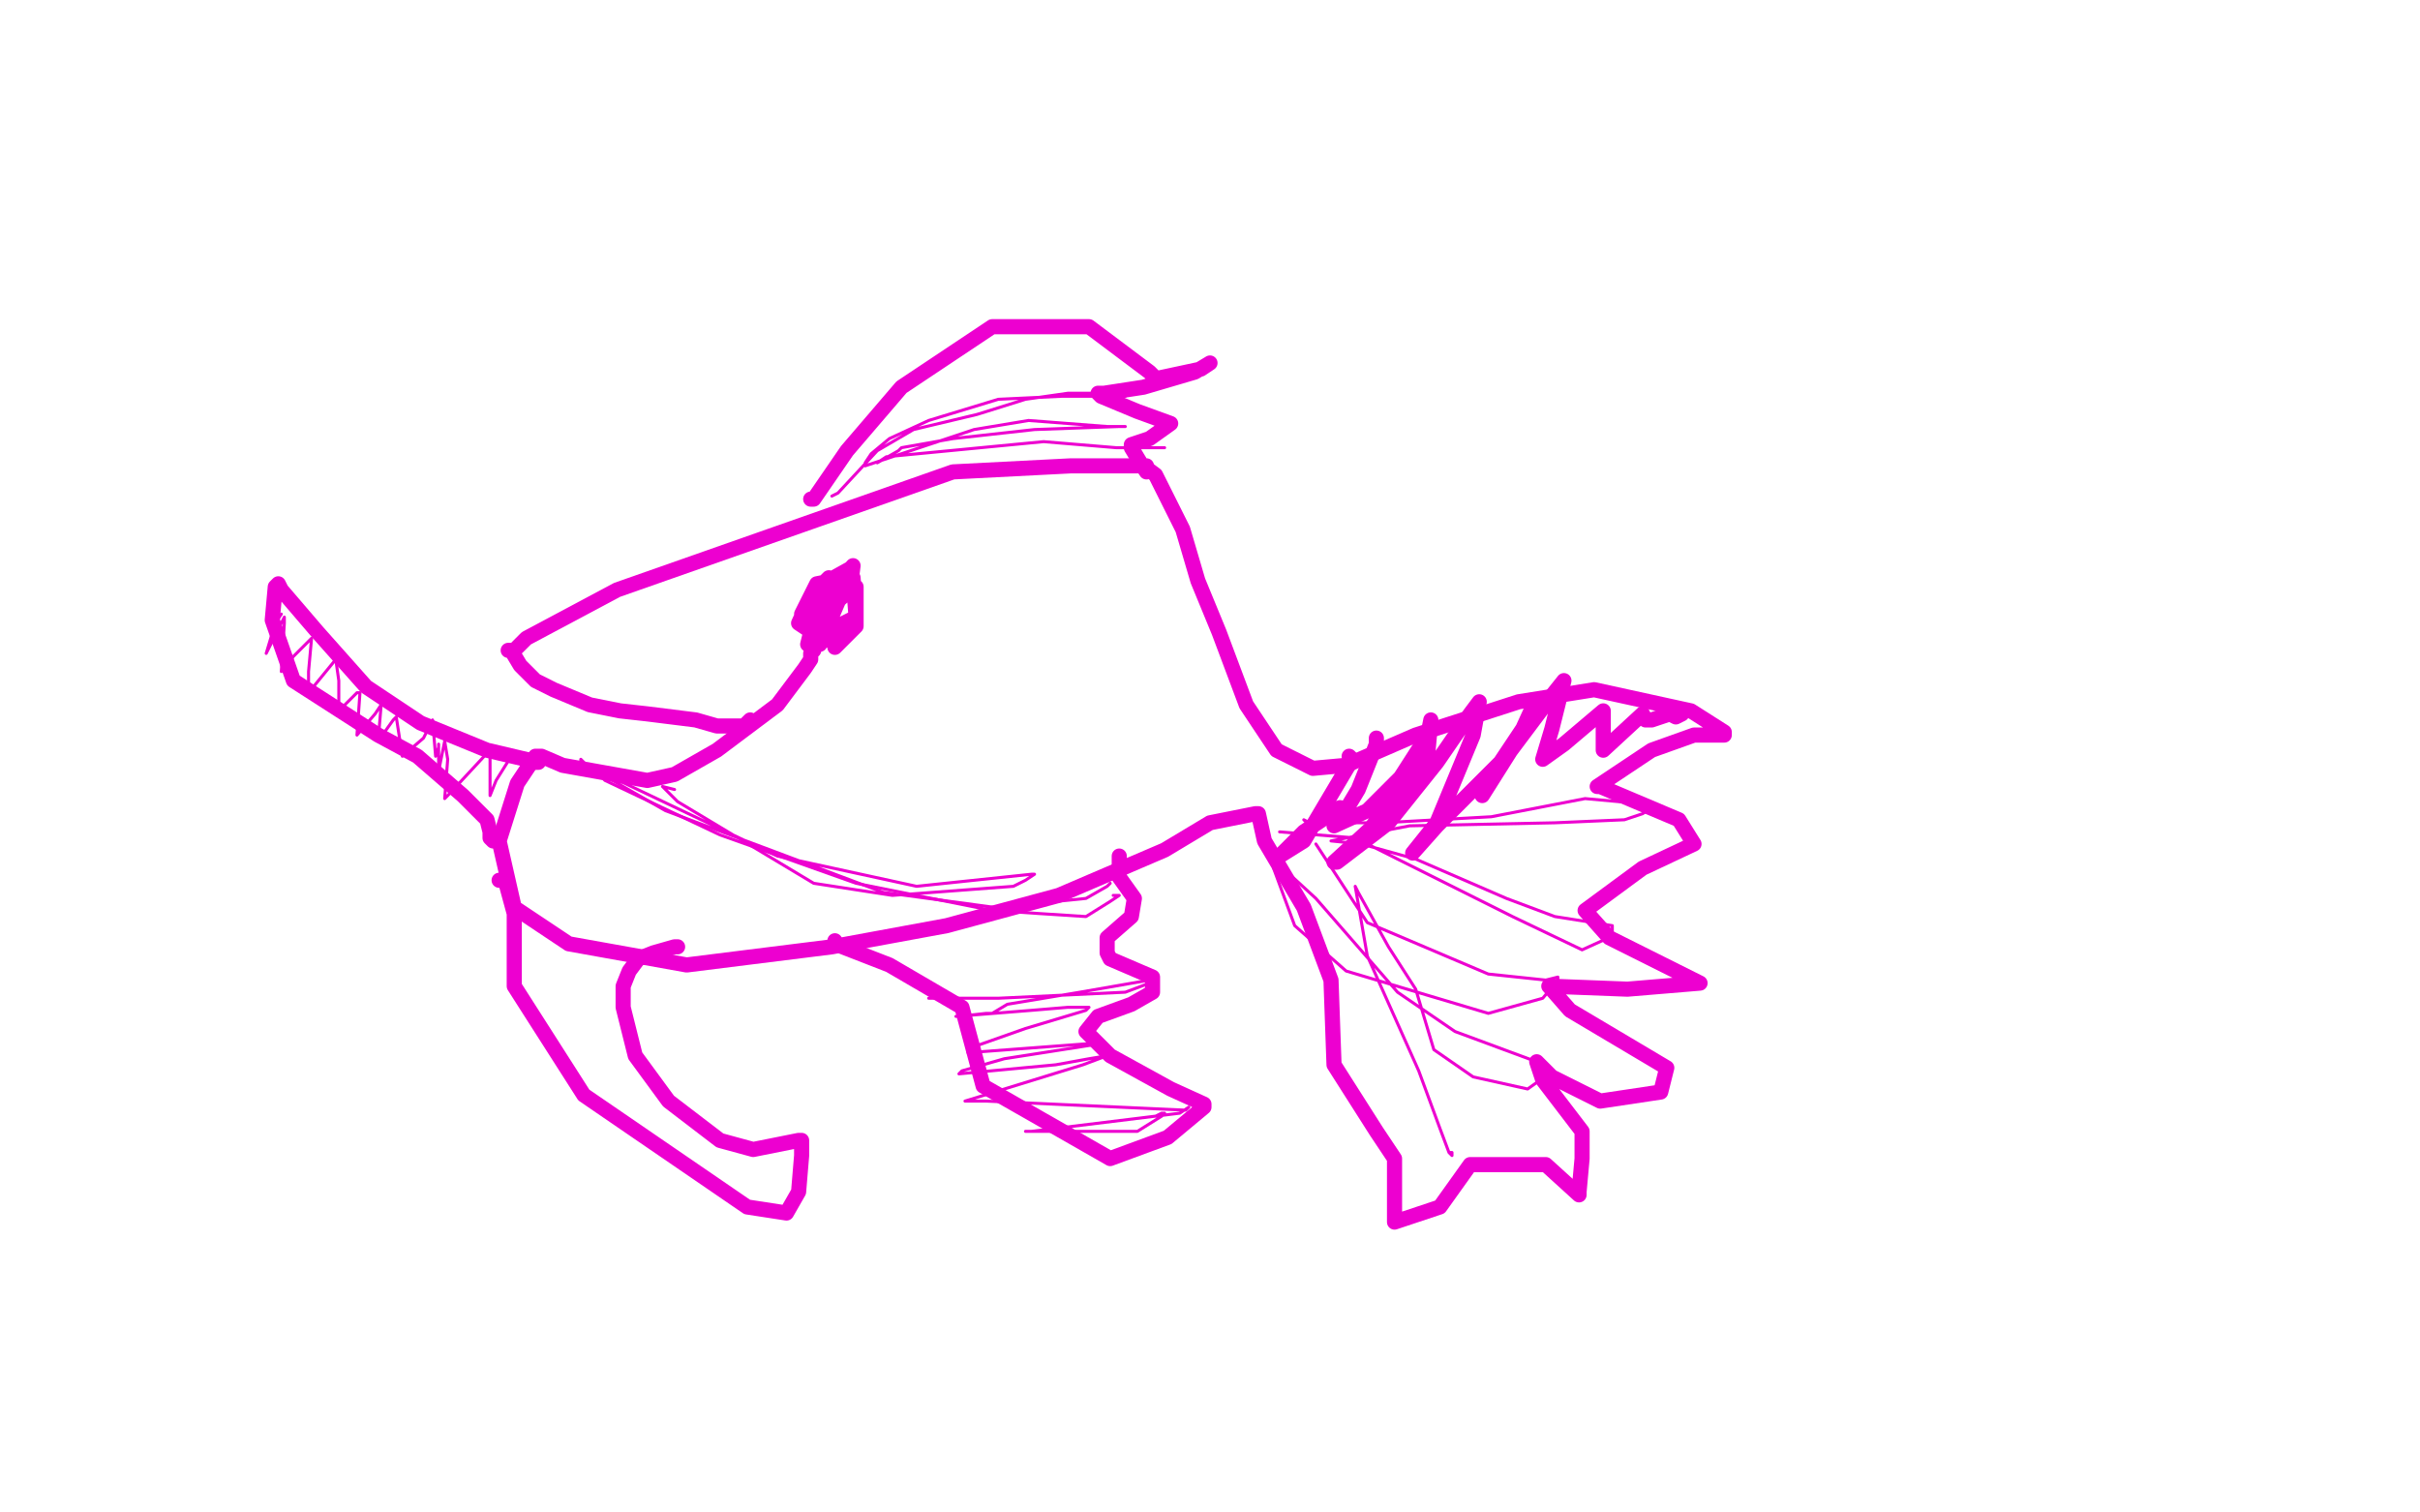 <?xml version="1.0" standalone="no"?>
<!DOCTYPE svg PUBLIC "-//W3C//DTD SVG 1.1//EN"
"http://www.w3.org/Graphics/SVG/1.1/DTD/svg11.dtd">

<svg width="800" height="500" version="1.1" xmlns="http://www.w3.org/2000/svg" xmlns:xlink="http://www.w3.org/1999/xlink" style="stroke-antialiasing: false"><desc>This SVG has been created on https://colorillo.com/</desc><rect x='0' y='0' width='800' height='500' style='fill: rgb(255,255,255); stroke-width:0' /><polyline points="171,214 174,211 174,211 204,195 204,195 315,156 315,156 354,154 378,154 382,157 391,175 396,192 403,209 412,233 422,248 434,254 445,253 468,243 502,232 527,228 559,235 570,242 570,243 569,243 560,243 546,248 528,260 529,260 555,271 560,279 543,287 524,301 532,310 562,325 538,327 512,326 519,334 551,353 549,361 529,364 513,356 508,351 510,357 523,374 523,383 522,394 522,395 511,385 486,385 476,399 461,404 461,398 461,383 455,374 441,352 440,324 431,300 418,278 416,269 415,269 400,272 385,281 350,296 313,306 275,313 227,319 188,312 170,300 165,278 171,259 177,250 178,250 179,250 186,253 214,258 223,256 237,248 257,233 266,221 268,218 268,216 269,215" style="fill: none; stroke: #ed00d0; stroke-width: 5; stroke-linejoin: round; stroke-linecap: round; stroke-antialiasing: false; stroke-antialias: 0; opacity: 1.0"/>
<polyline points="168,215 169,215 169,215 172,220 172,220 177,225 183,228 195,233 205,235 214,236 230,238 237,240 246,240 247,239 248,238" style="fill: none; stroke: #ed00d0; stroke-width: 5; stroke-linejoin: round; stroke-linecap: round; stroke-antialiasing: false; stroke-antialias: 0; opacity: 1.0"/>
<polyline points="274,195 273,197 273,197 271,208 271,208 271,212 271,212 272,212 272,212 275,201 275,192 270,193 265,203 273,209 283,204 282,191 270,193 264,206 267,208 278,197 281,188 272,193 267,213 271,213 280,192 279,191 268,202 270,205 281,195 282,187 273,197 276,214 283,207 283,194 274,191 269,196" style="fill: none; stroke: #ed00d0; stroke-width: 5; stroke-linejoin: round; stroke-linecap: round; stroke-antialiasing: false; stroke-antialias: 0; opacity: 1.0"/>
<polyline points="268,165 269,165 269,165 280,149 280,149 298,128 328,108 360,108 380,123 382,125 383,125 397,122 400,120 395,123 378,128 365,130 363,130 364,131 376,136 387,140 380,145 374,147 374,148 377,153 379,156 379,154" style="fill: none; stroke: #ed00d0; stroke-width: 5; stroke-linejoin: round; stroke-linecap: round; stroke-antialiasing: false; stroke-antialias: 0; opacity: 1.0"/>
<polyline points="276,311 276,312 276,312 294,319 294,319 318,333 325,359 367,383 386,376 398,366 398,365 387,360 367,349 359,341 363,336 374,332 381,328 381,323 367,317 366,315 366,310 374,303 375,297 370,290 370,287 370,284 370,283" style="fill: none; stroke: #ed00d0; stroke-width: 5; stroke-linejoin: round; stroke-linecap: round; stroke-antialiasing: false; stroke-antialias: 0; opacity: 1.0"/>
<polyline points="446,250 447,251 447,251 431,278 431,278 423,283 423,283 431,275 443,267" style="fill: none; stroke: #ed00d0; stroke-width: 5; stroke-linejoin: round; stroke-linecap: round; stroke-antialiasing: false; stroke-antialias: 0; opacity: 1.0"/>
<polyline points="455,244 455,246 455,246 449,261 449,261 443,271 443,271 441,273 441,273 452,268 452,268 463,257 463,257 472,243 473,238 472,249 453,274 441,285 442,285 459,272 475,252 486,236 489,232 487,243 475,272 467,282 475,273 496,252 506,237 507,233 502,244 490,263 498,250 513,230 517,225 513,241 510,251 517,246 530,235 530,241 530,248 543,236 544,238 546,238 552,236 554,237 556,236" style="fill: none; stroke: #ed00d0; stroke-width: 5; stroke-linejoin: round; stroke-linecap: round; stroke-antialiasing: false; stroke-antialias: 0; opacity: 1.0"/>
<polyline points="177,252 178,252 178,252 161,248 161,248 139,239 121,227 105,209 93,195 92,193 91,194 90,205 97,225 125,243 138,250 153,263 158,268 161,271 162,275 162,277 163,278" style="fill: none; stroke: #ed00d0; stroke-width: 5; stroke-linejoin: round; stroke-linecap: round; stroke-antialiasing: false; stroke-antialias: 0; opacity: 1.0"/>
<polyline points="165,291 167,291 167,291 170,302 170,302 170,310 170,310 170,326 170,326 193,362 247,399 260,401 264,394 265,382 265,377 264,377 249,380 238,377 221,364 210,349 206,333 206,326 208,321 211,317 216,315 223,313 224,313" style="fill: none; stroke: #ed00d0; stroke-width: 5; stroke-linejoin: round; stroke-linecap: round; stroke-antialiasing: false; stroke-antialias: 0; opacity: 1.0"/>
<polyline points="169,250 164,258 164,258 162,263 162,263 162,260 162,247 161,249 148,263 147,264 148,251 147,245 145,255 145,256 145,246 145,247 144,250 143,238 140,244 133,250 131,237 130,238 125,245 126,233 124,236 118,243 119,229 118,229 112,235 112,225 111,218 102,229 102,222 103,211 97,217 93,222 94,206 94,204 88,216 91,206 93,203" style="fill: none; stroke: #ed00d0; stroke-width: 1; stroke-linejoin: round; stroke-linecap: round; stroke-antialiasing: false; stroke-antialias: 0; opacity: 1.0"/>
<polyline points="275,164 277,163 277,163 290,149 290,149 302,142 323,137 339,132 353,130 365,130 372,131 369,131 351,131 330,132 307,139 294,145 288,150 286,153 286,154 322,142 340,139 366,141 369,141 372,141 370,141 342,142 315,145 298,148 297,149 290,153 293,151 345,146 369,148 380,148 385,148 384,148" style="fill: none; stroke: #ed00d0; stroke-width: 1; stroke-linejoin: round; stroke-linecap: round; stroke-antialiasing: false; stroke-antialias: 0; opacity: 1.0"/>
<polyline points="307,330 330,330 330,330 372,328 372,328 380,325 380,325 380,324 380,324 357,328 357,328 333,332 328,335 326,335 317,336 316,336 341,334 353,333 358,333 360,333 359,334 339,340 322,346 320,348 360,345 364,345 332,350 318,354 317,355 349,352 360,350 366,349 358,352 319,364 326,364 392,367 393,366 390,368 341,374 339,374 376,374 384,369 385,368 384,368 382,369" style="fill: none; stroke: #ed00d0; stroke-width: 1; stroke-linejoin: round; stroke-linecap: round; stroke-antialiasing: false; stroke-antialias: 0; opacity: 1.0"/>
<polyline points="423,275 448,277 448,277 500,303 500,303 523,314 534,309 533,309 533,306 514,303 498,297 468,284 450,279 440,278 466,273 514,272 537,271 543,269 546,267 546,266 524,264 493,270 457,272 432,272 431,271 433,272" style="fill: none; stroke: #ed00d0; stroke-width: 1; stroke-linejoin: round; stroke-linecap: round; stroke-antialiasing: false; stroke-antialias: 0; opacity: 1.0"/>
<polyline points="435,279 452,305 452,305 492,322 492,322 511,324 515,323 515,324 510,330 492,335 445,321 428,306 421,287 421,285 423,286 435,297 462,328 481,341 508,351 513,354 512,355 505,360 487,356 474,347 468,327 459,313 449,295 448,293 452,316 469,354 476,373 479,381 480,382 480,381 479,381" style="fill: none; stroke: #ed00d0; stroke-width: 1; stroke-linejoin: round; stroke-linecap: round; stroke-antialiasing: false; stroke-antialias: 0; opacity: 1.0"/>
<polyline points="198,256 200,258 200,258 238,276 238,276 283,292 283,292 328,301 359,303 367,298 370,296 369,296 368,296" style="fill: none; stroke: #ed00d0; stroke-width: 1; stroke-linejoin: round; stroke-linecap: round; stroke-antialiasing: false; stroke-antialias: 0; opacity: 1.0"/>
<polyline points="223,261 219,260 219,260 224,265 224,265 269,292 269,292 295,296 295,296 335,293 339,291 342,289 341,289 303,293 257,283 194,253 192,251 192,252 220,268 292,295 329,300 359,297 366,293 367,292" style="fill: none; stroke: #ed00d0; stroke-width: 1; stroke-linejoin: round; stroke-linecap: round; stroke-antialiasing: false; stroke-antialias: 0; opacity: 1.0"/>
</svg>
